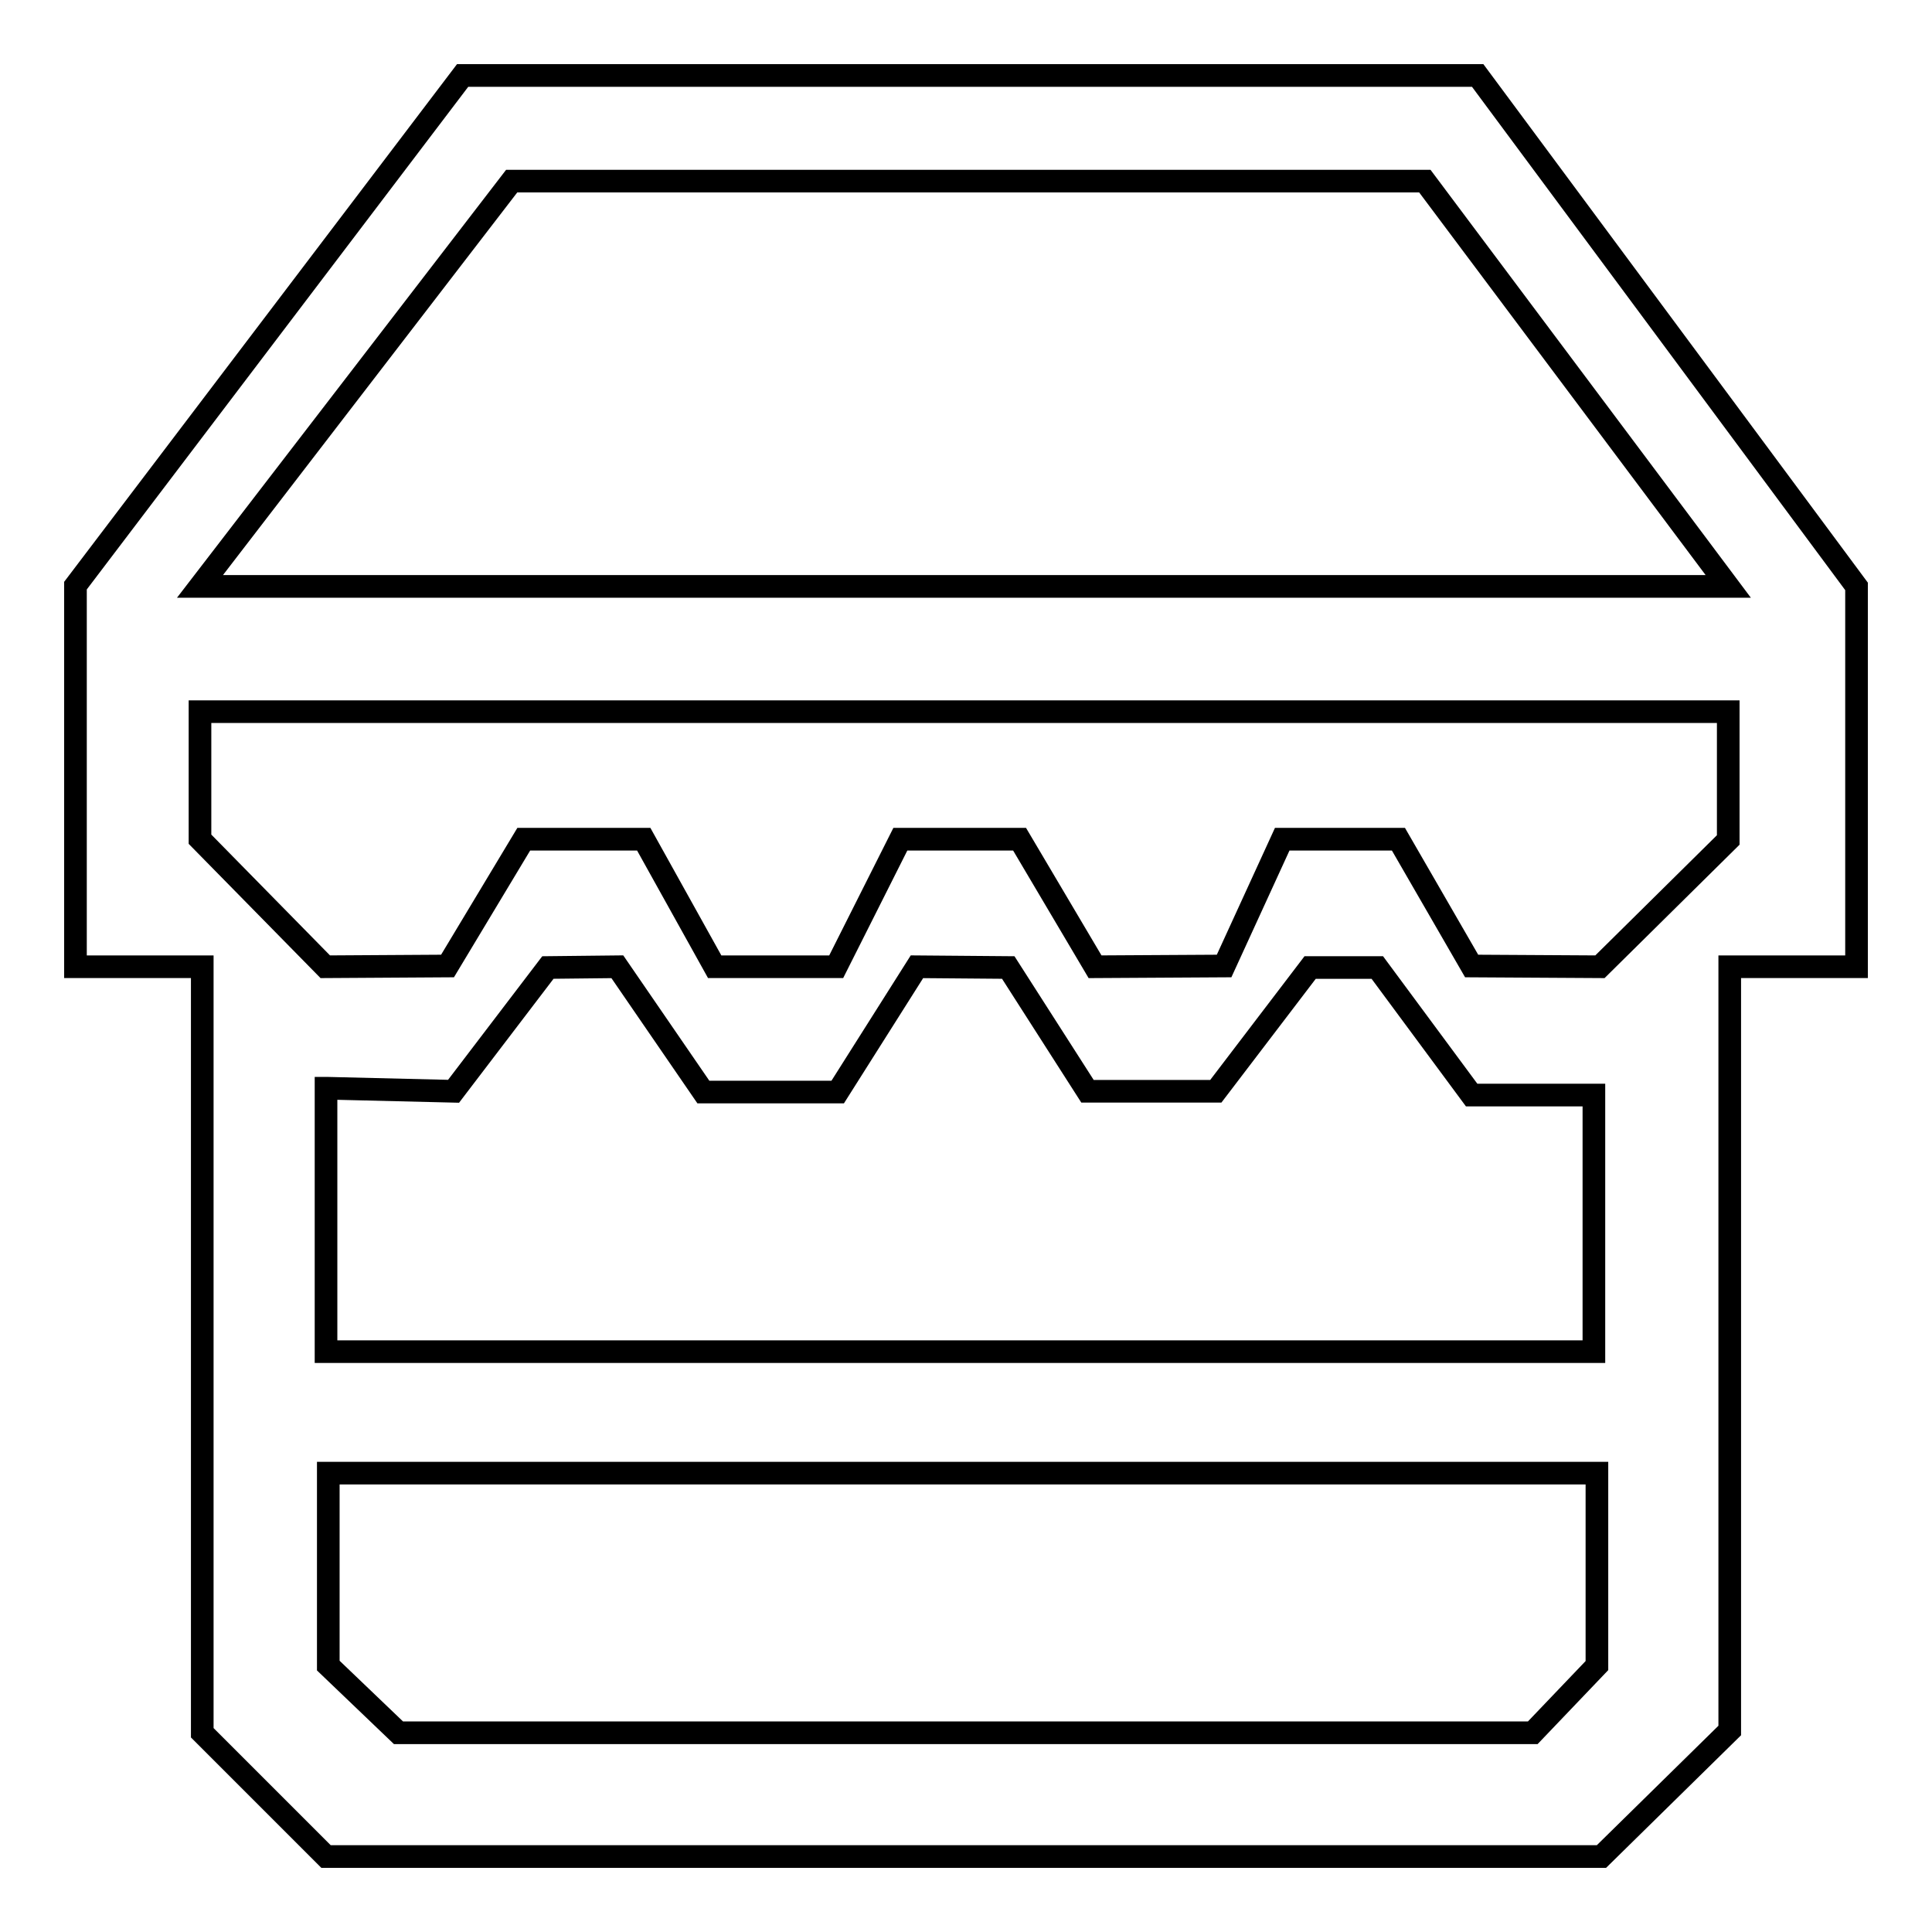 <?xml version="1.0" encoding="utf-8"?>
<!-- Svg Vector Icons : http://www.onlinewebfonts.com/icon -->
<!DOCTYPE svg PUBLIC "-//W3C//DTD SVG 1.1//EN" "http://www.w3.org/Graphics/SVG/1.1/DTD/svg11.dtd">
<svg version="1.1" xmlns="http://www.w3.org/2000/svg" xmlns:xlink="http://www.w3.org/1999/xlink" x="0px" y="0px" viewBox="0 0 256 256" enable-background="new 0 0 256 256" xml:space="preserve">
<g><g><path stroke-width="3" fill-opacity="0" stroke="#000000"  d="M43.5,195.2h168.1v25.5l-8.5,8.9H52.8l-9.3-8.9V195.2L43.5,195.2z M61.3,10L10,77.6v50.5h16.8v101.5L43.2,246h169l17-16.7V128.1H246V77.7L195.8,10H61.3z M67.8,24h121L229,77.7H26.5L67.8,24z M26.5,94.3H229v17l-17,16.8l-17-0.1l-9.7-16.8h-15.4l-7.7,16.8l-17.1,0.1l-10-16.9h-15.8l-8.5,16.9H94.7l-9.4-16.9H69.4L59.3,128l-16.2,0.1l-16.6-16.9L26.5,94.3L26.5,94.3z M43.5,144.2l16.6,0.4l12.5-16.4l9.2-0.1l11.4,16.6h17.8l10.5-16.6l12.1,0.1l10.5,16.4h17l12.5-16.4h8.9l12.5,16.9h16.2v34h-168V144.2z"/></g></g>
</svg>